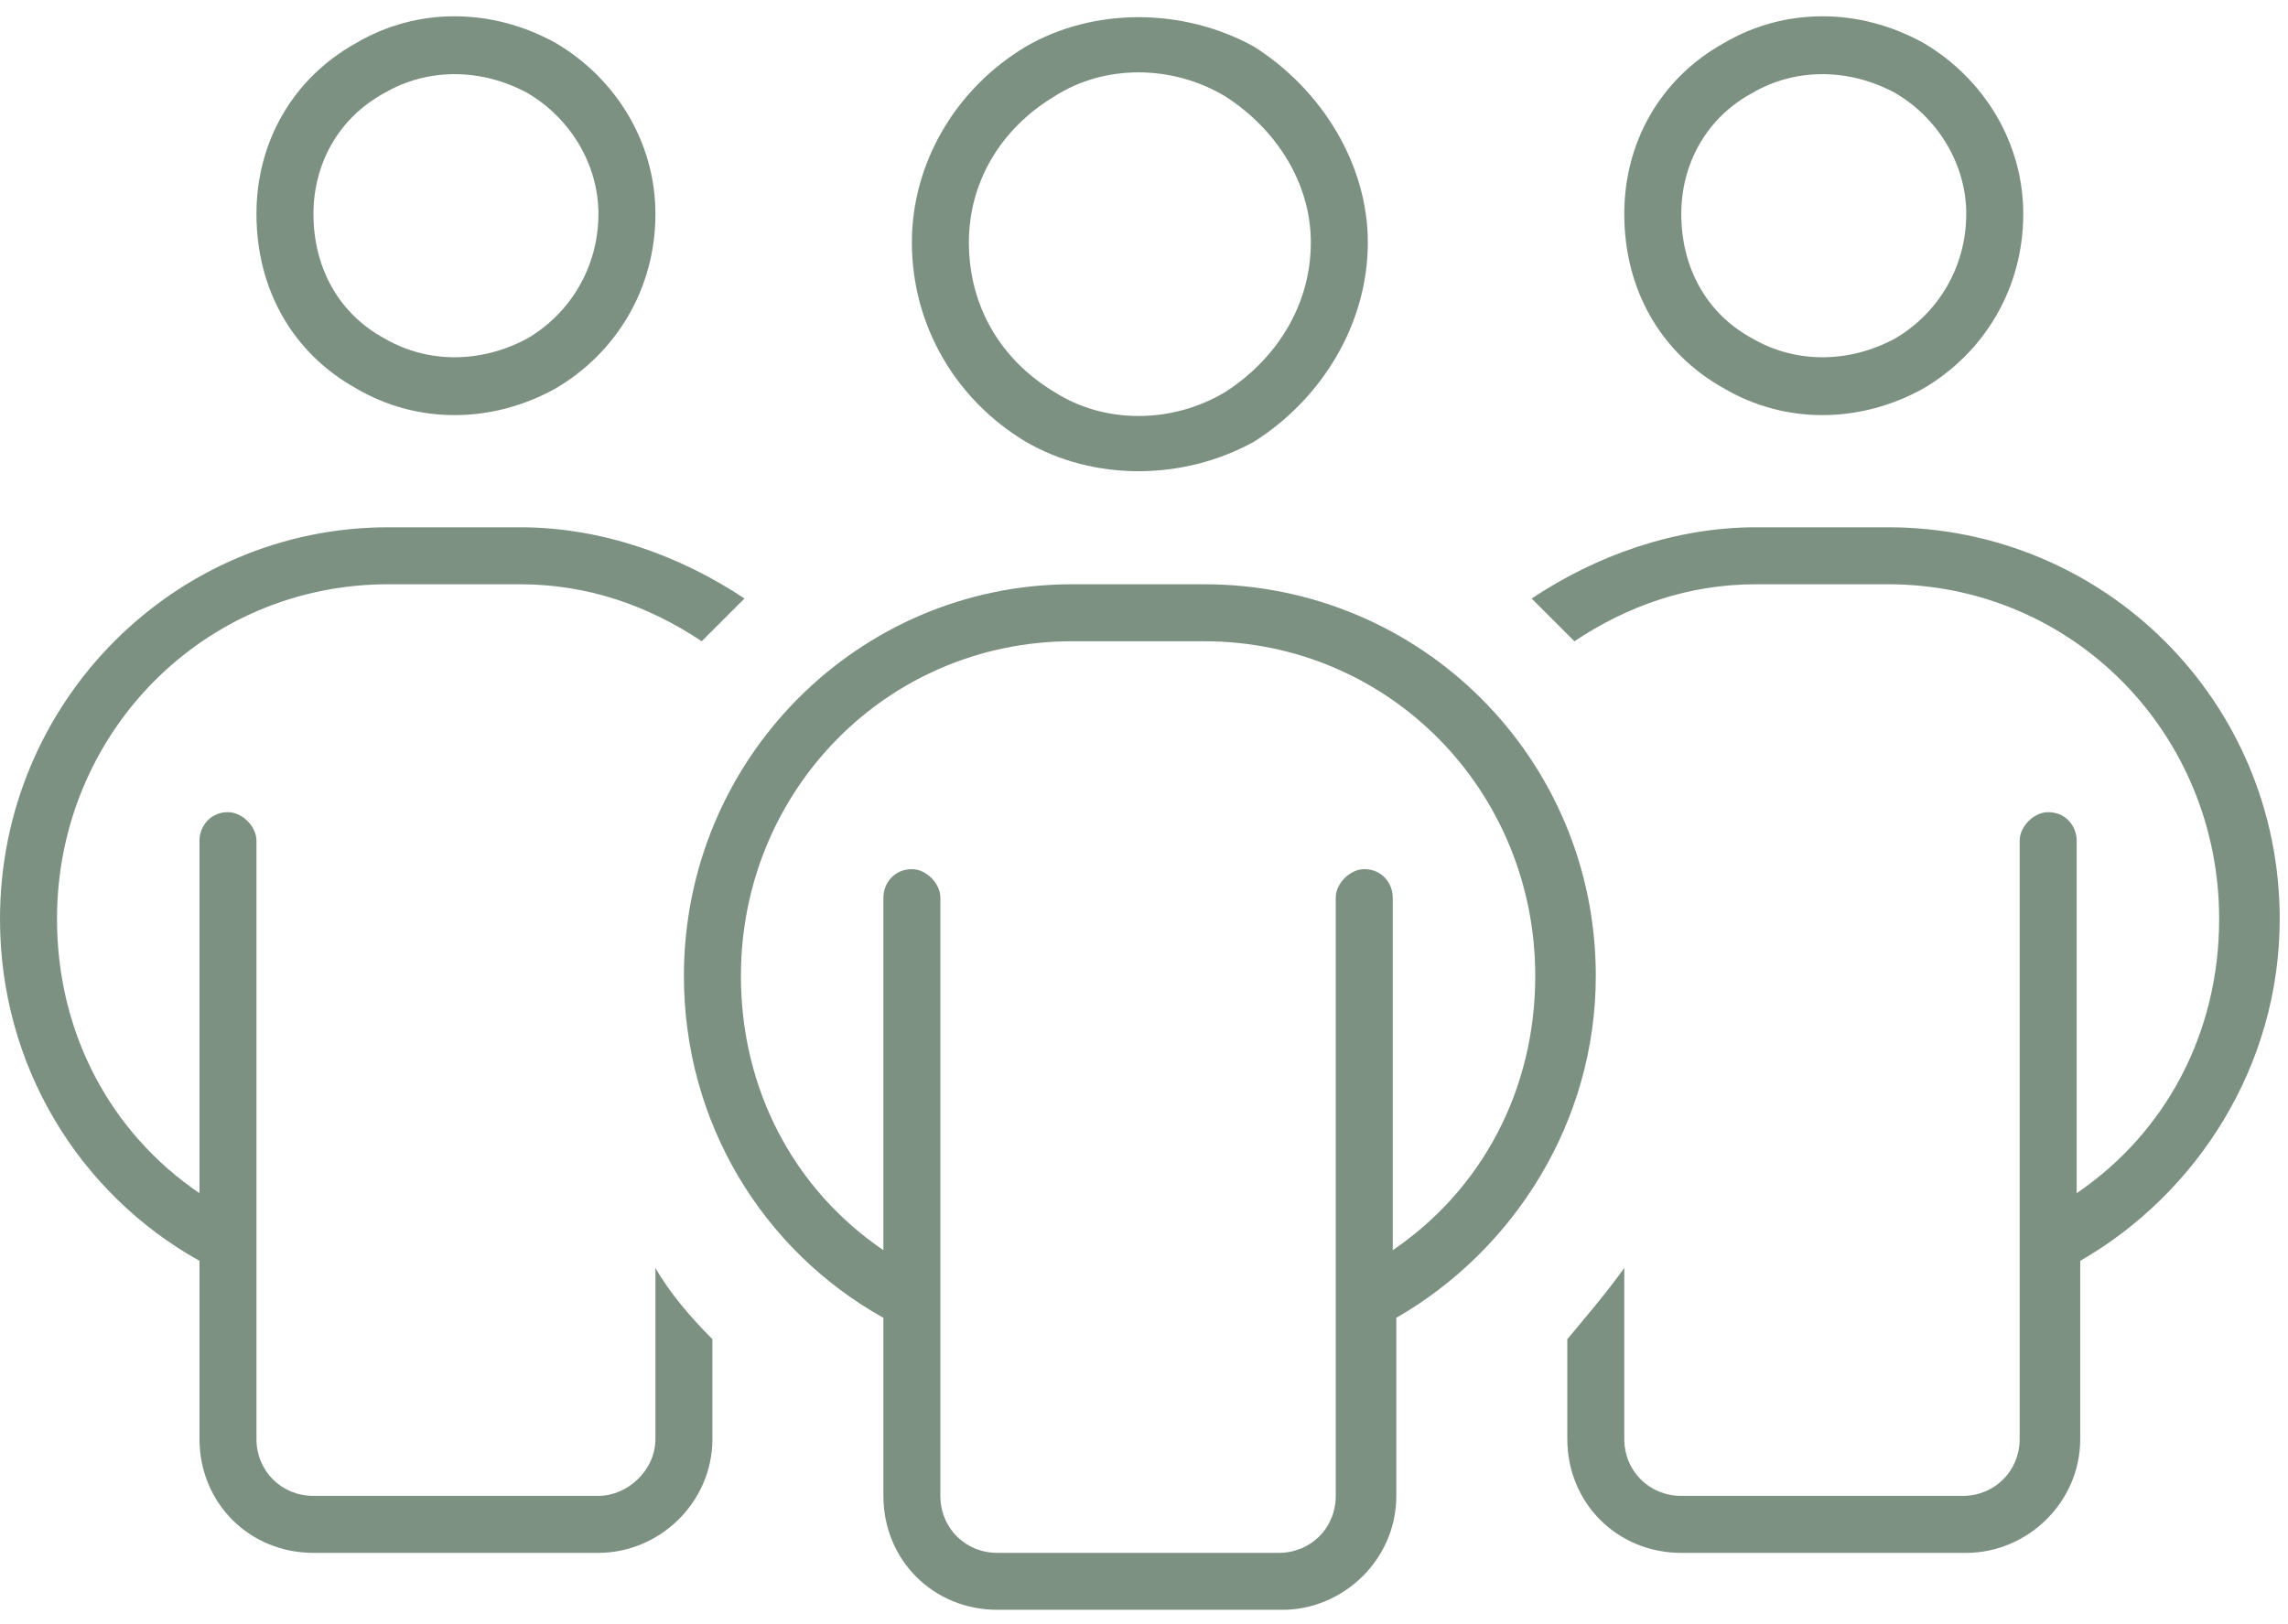 <svg width="69" height="49" viewBox="0 0 69 49" fill="none" xmlns="http://www.w3.org/2000/svg">
<path d="M9.453 6.453C9.453 8.064 10.205 9.461 11.602 10.213C12.891 10.965 14.502 10.965 15.898 10.213C17.188 9.461 18.047 8.064 18.047 6.453C18.047 4.949 17.188 3.553 15.898 2.801C14.502 2.049 12.891 2.049 11.602 2.801C10.205 3.553 9.453 4.949 9.453 6.453ZM19.766 6.453C19.766 8.709 18.584 10.643 16.758 11.717C14.824 12.791 12.568 12.791 10.742 11.717C8.809 10.643 7.734 8.709 7.734 6.453C7.734 4.305 8.809 2.371 10.742 1.297C12.568 0.223 14.824 0.223 16.758 1.297C18.584 2.371 19.766 4.305 19.766 6.453ZM50.703 6.453C50.703 8.064 51.455 9.461 52.852 10.213C54.141 10.965 55.752 10.965 57.148 10.213C58.438 9.461 59.297 8.064 59.297 6.453C59.297 4.949 58.438 3.553 57.148 2.801C55.752 2.049 54.141 2.049 52.852 2.801C51.455 3.553 50.703 4.949 50.703 6.453ZM61.016 6.453C61.016 8.709 59.834 10.643 58.008 11.717C56.074 12.791 53.818 12.791 51.992 11.717C50.059 10.643 48.984 8.709 48.984 6.453C48.984 4.305 50.059 2.371 51.992 1.297C53.818 0.223 56.074 0.223 58.008 1.297C59.834 2.371 61.016 4.305 61.016 6.453ZM6.875 24.5C7.305 24.5 7.734 24.93 7.734 25.359V43.406C7.734 44.373 8.486 45.125 9.453 45.125H18.047C18.906 45.125 19.766 44.373 19.766 43.406V38.25C20.195 39.002 20.84 39.754 21.484 40.398V43.406C21.484 45.34 19.873 46.844 18.047 46.844H9.453C7.52 46.844 6.016 45.34 6.016 43.406V38.035C2.363 35.994 0 32.127 0 27.723C0 21.17 5.264 15.906 11.709 15.906H15.684C18.154 15.906 20.518 16.766 22.451 18.055C22.021 18.484 21.592 18.914 21.162 19.344C19.551 18.27 17.725 17.625 15.684 17.625H11.709C6.123 17.625 1.719 22.137 1.719 27.723C1.719 31.16 3.33 34.168 6.016 35.994V25.359C6.016 24.93 6.338 24.5 6.875 24.5ZM47.266 43.406V40.398C47.803 39.754 48.447 39.002 48.984 38.25V43.406C48.984 44.373 49.736 45.125 50.703 45.125H59.19C60.156 45.125 60.908 44.373 60.908 43.406V25.359C60.908 24.93 61.338 24.5 61.768 24.5C62.305 24.5 62.627 24.93 62.627 25.359V35.994C65.312 34.168 66.924 31.16 66.924 27.723C66.924 22.137 62.52 17.625 56.934 17.625H52.959C50.918 17.625 49.092 18.27 47.48 19.344C47.051 18.914 46.621 18.484 46.191 18.055C48.125 16.766 50.488 15.906 52.959 15.906H56.934C63.486 15.906 68.75 21.17 68.75 27.723C68.75 32.127 66.279 35.994 62.734 38.035V43.406C62.734 45.34 61.123 46.844 59.297 46.844H50.703C48.77 46.844 47.266 45.34 47.266 43.406ZM29.219 7.312C29.219 9.246 30.186 10.857 31.797 11.824C33.301 12.791 35.342 12.791 36.953 11.824C38.457 10.857 39.531 9.246 39.531 7.312C39.531 5.486 38.457 3.875 36.953 2.908C35.342 1.941 33.301 1.941 31.797 2.908C30.186 3.875 29.219 5.486 29.219 7.312ZM41.25 7.312C41.25 9.783 39.853 12.039 37.812 13.328C35.664 14.51 32.978 14.51 30.938 13.328C28.789 12.039 27.5 9.783 27.5 7.312C27.5 4.949 28.789 2.693 30.938 1.404C32.978 0.223 35.664 0.223 37.812 1.404C39.853 2.693 41.25 4.949 41.25 7.312ZM27.5 26.219C27.93 26.219 28.359 26.648 28.359 27.078V45.125C28.359 46.092 29.111 46.844 30.078 46.844H38.565C39.531 46.844 40.283 46.092 40.283 45.125V27.078C40.283 26.648 40.713 26.219 41.143 26.219C41.68 26.219 42.002 26.648 42.002 27.078V37.713C44.688 35.887 46.299 32.879 46.299 29.441C46.299 23.855 41.895 19.344 36.309 19.344H32.334C26.748 19.344 22.344 23.855 22.344 29.441C22.344 32.879 23.955 35.887 26.641 37.713V27.078C26.641 26.648 26.963 26.219 27.5 26.219ZM26.641 39.754C22.988 37.713 20.625 33.846 20.625 29.441C20.625 22.889 25.889 17.625 32.334 17.625H36.309C42.861 17.625 48.125 22.889 48.125 29.441C48.125 33.846 45.654 37.713 42.109 39.754V45.125C42.109 47.059 40.498 48.562 38.672 48.562H30.078C28.145 48.562 26.641 47.059 26.641 45.125V39.754Z" fill="#7C9182"/>
</svg>

